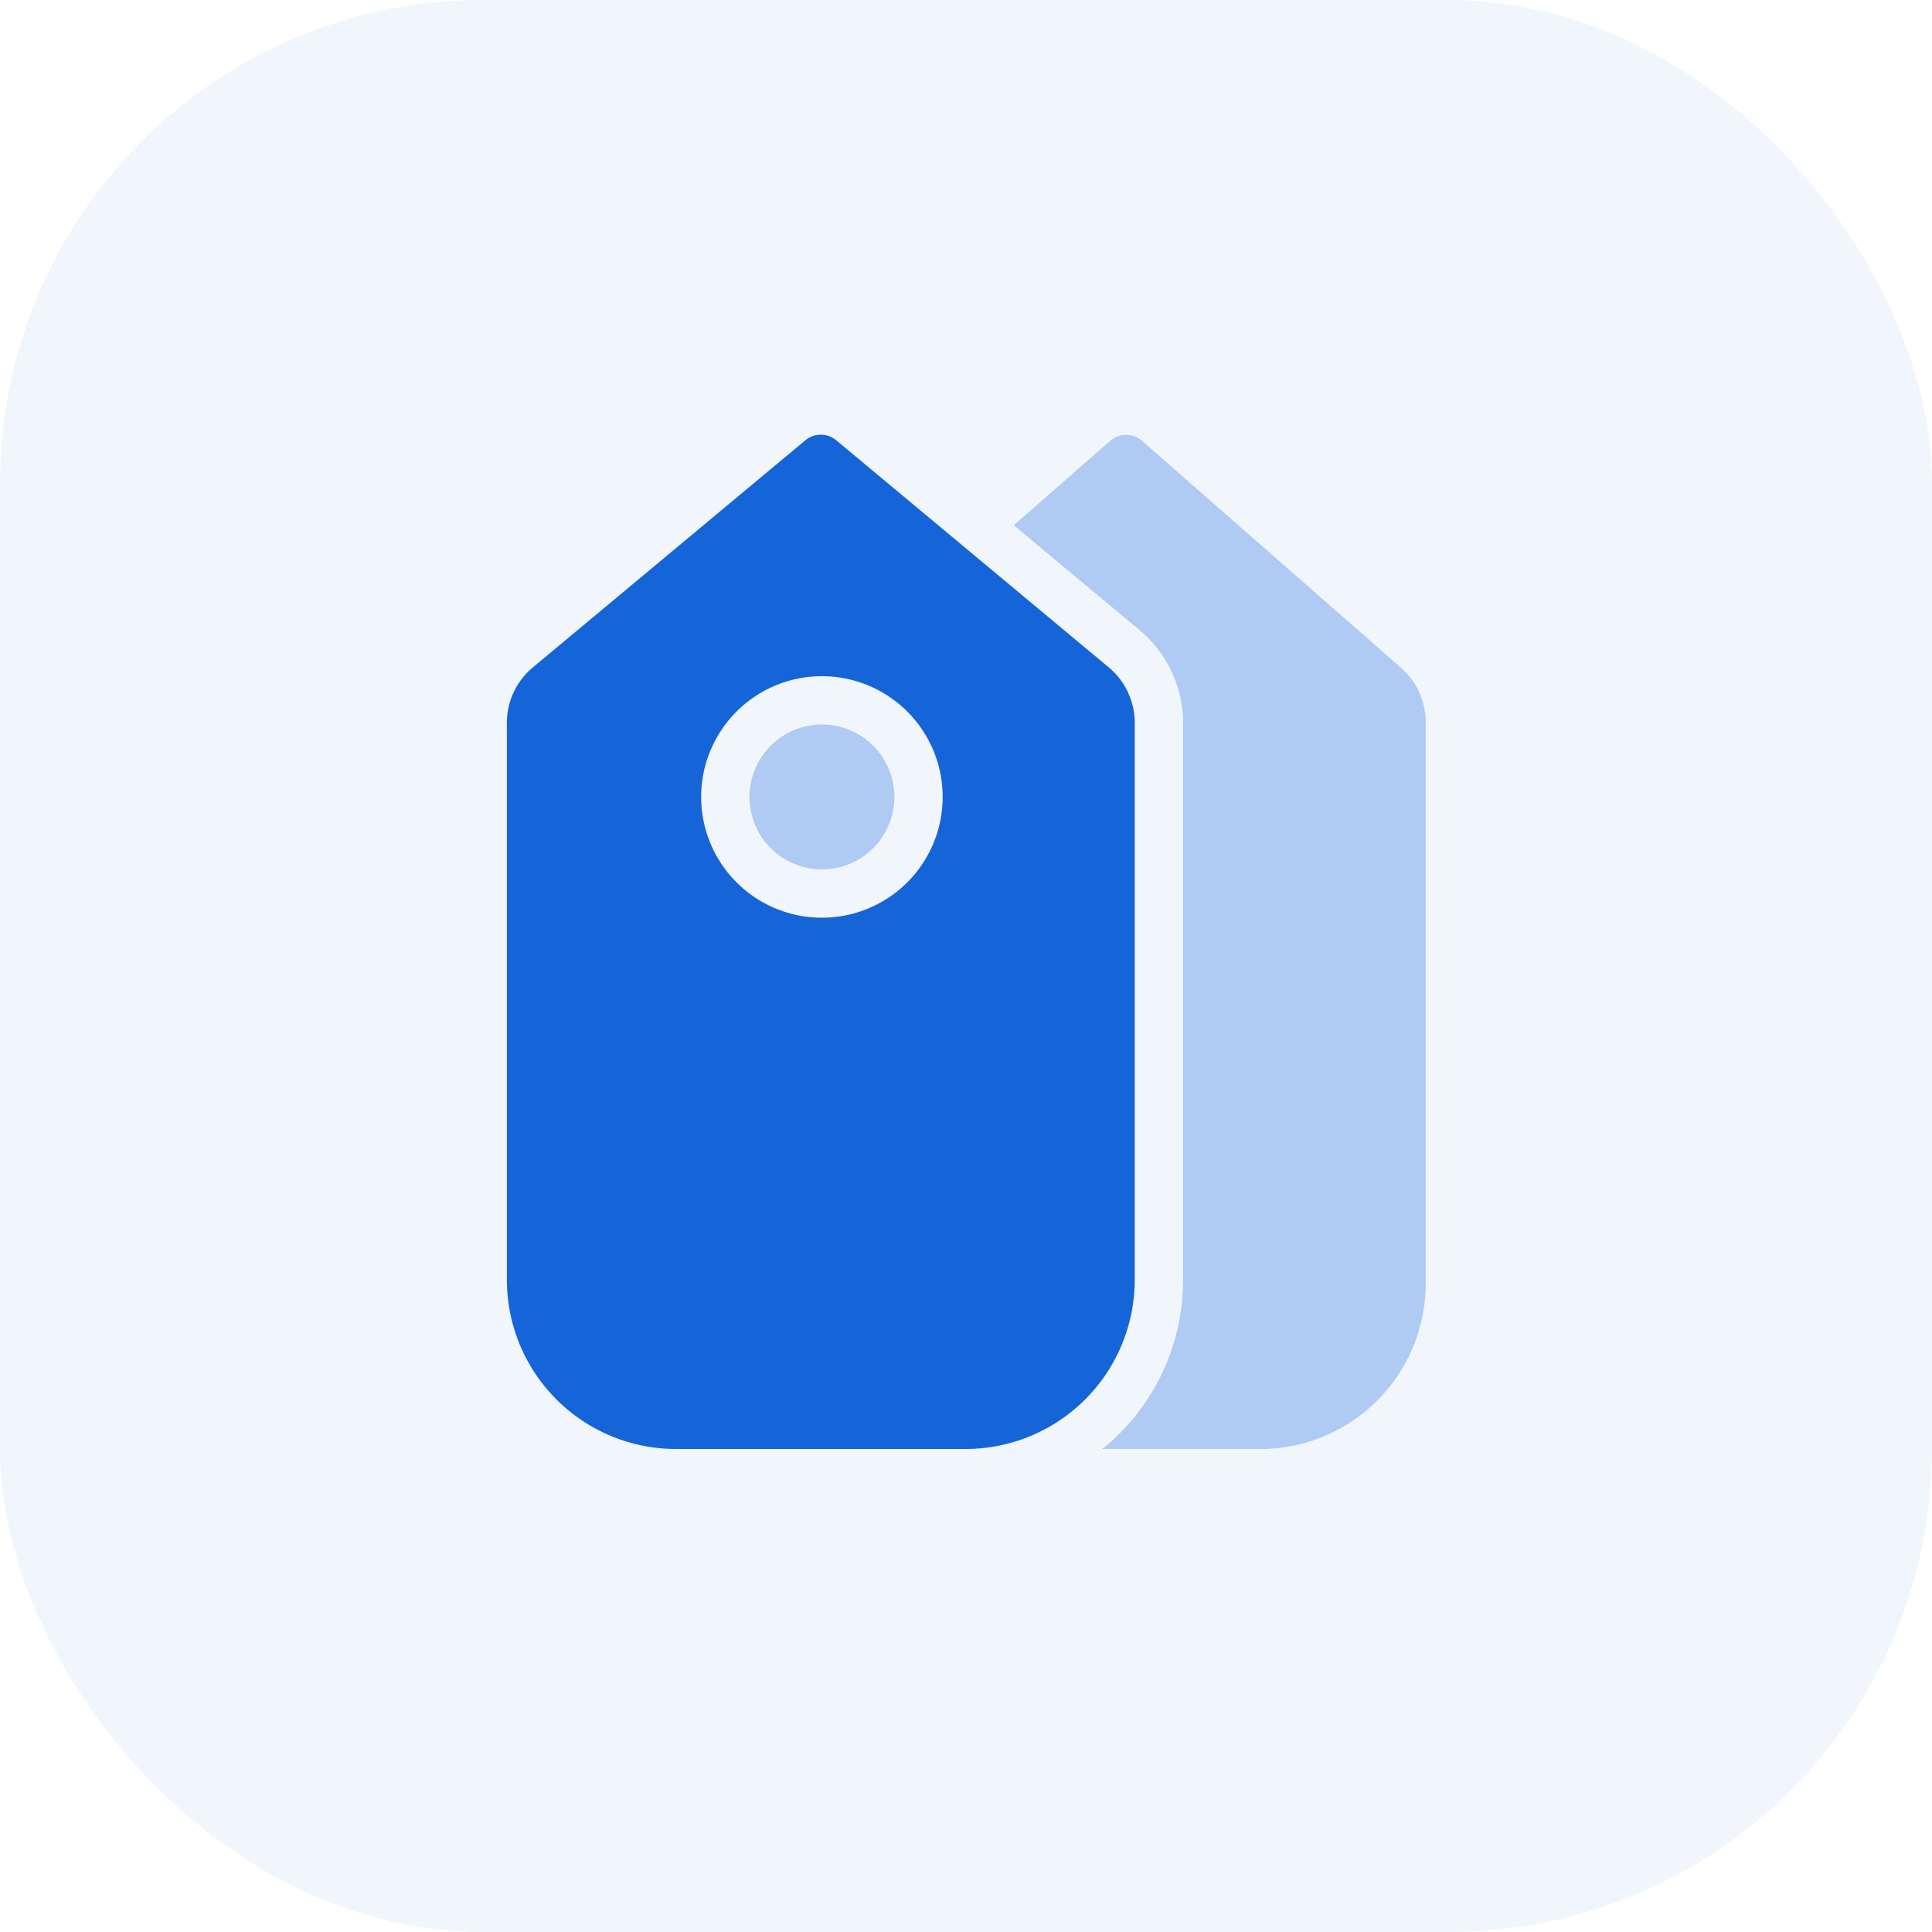 <svg id="Icon" xmlns="http://www.w3.org/2000/svg" width="64" height="64" viewBox="0 0 64 64">
  <g id="Border" opacity="0.06">
    <rect id="Shape" width="64" height="64" rx="16" fill="#1565d8"/>
  </g>
  <g id="iconspace_Price_tag_b_25px" data-name="iconspace_Price tag b_25px" transform="translate(12 12)">
    <path id="path" d="M0,0H40V40H0Z" fill="none"/>
    <path id="path-2" data-name="path" d="M11.688,33.6A7.183,7.183,0,0,0,14.362,28V9.549a4,4,0,0,0-1.439-3.073L8.753,3l3.2-2.8A.8.8,0,0,1,13,.2L21.582,7.72a2.4,2.4,0,0,1,.818,1.8V28a5.484,5.484,0,0,1-5.362,5.6ZM0,12a2.4,2.4,0,1,1,2.4,2.4A2.4,2.4,0,0,1,0,12Z" transform="translate(12.828 2.4)" fill="#1565d8" opacity="0.3"/>
    <path id="path-3" data-name="path" d="M15.2,33.6H5.6A5.606,5.606,0,0,1,0,28V9.549A2.394,2.394,0,0,1,.864,7.706L9.888.185a.8.8,0,0,1,1.024,0l9.024,7.52A2.394,2.394,0,0,1,20.8,9.549V28A5.606,5.606,0,0,1,15.2,33.6ZM10.437,8a4,4,0,1,0,4,4A4,4,0,0,0,10.437,8Z" transform="translate(4.79 2.4)" fill="#1565d8"/>
  </g>
</svg>
